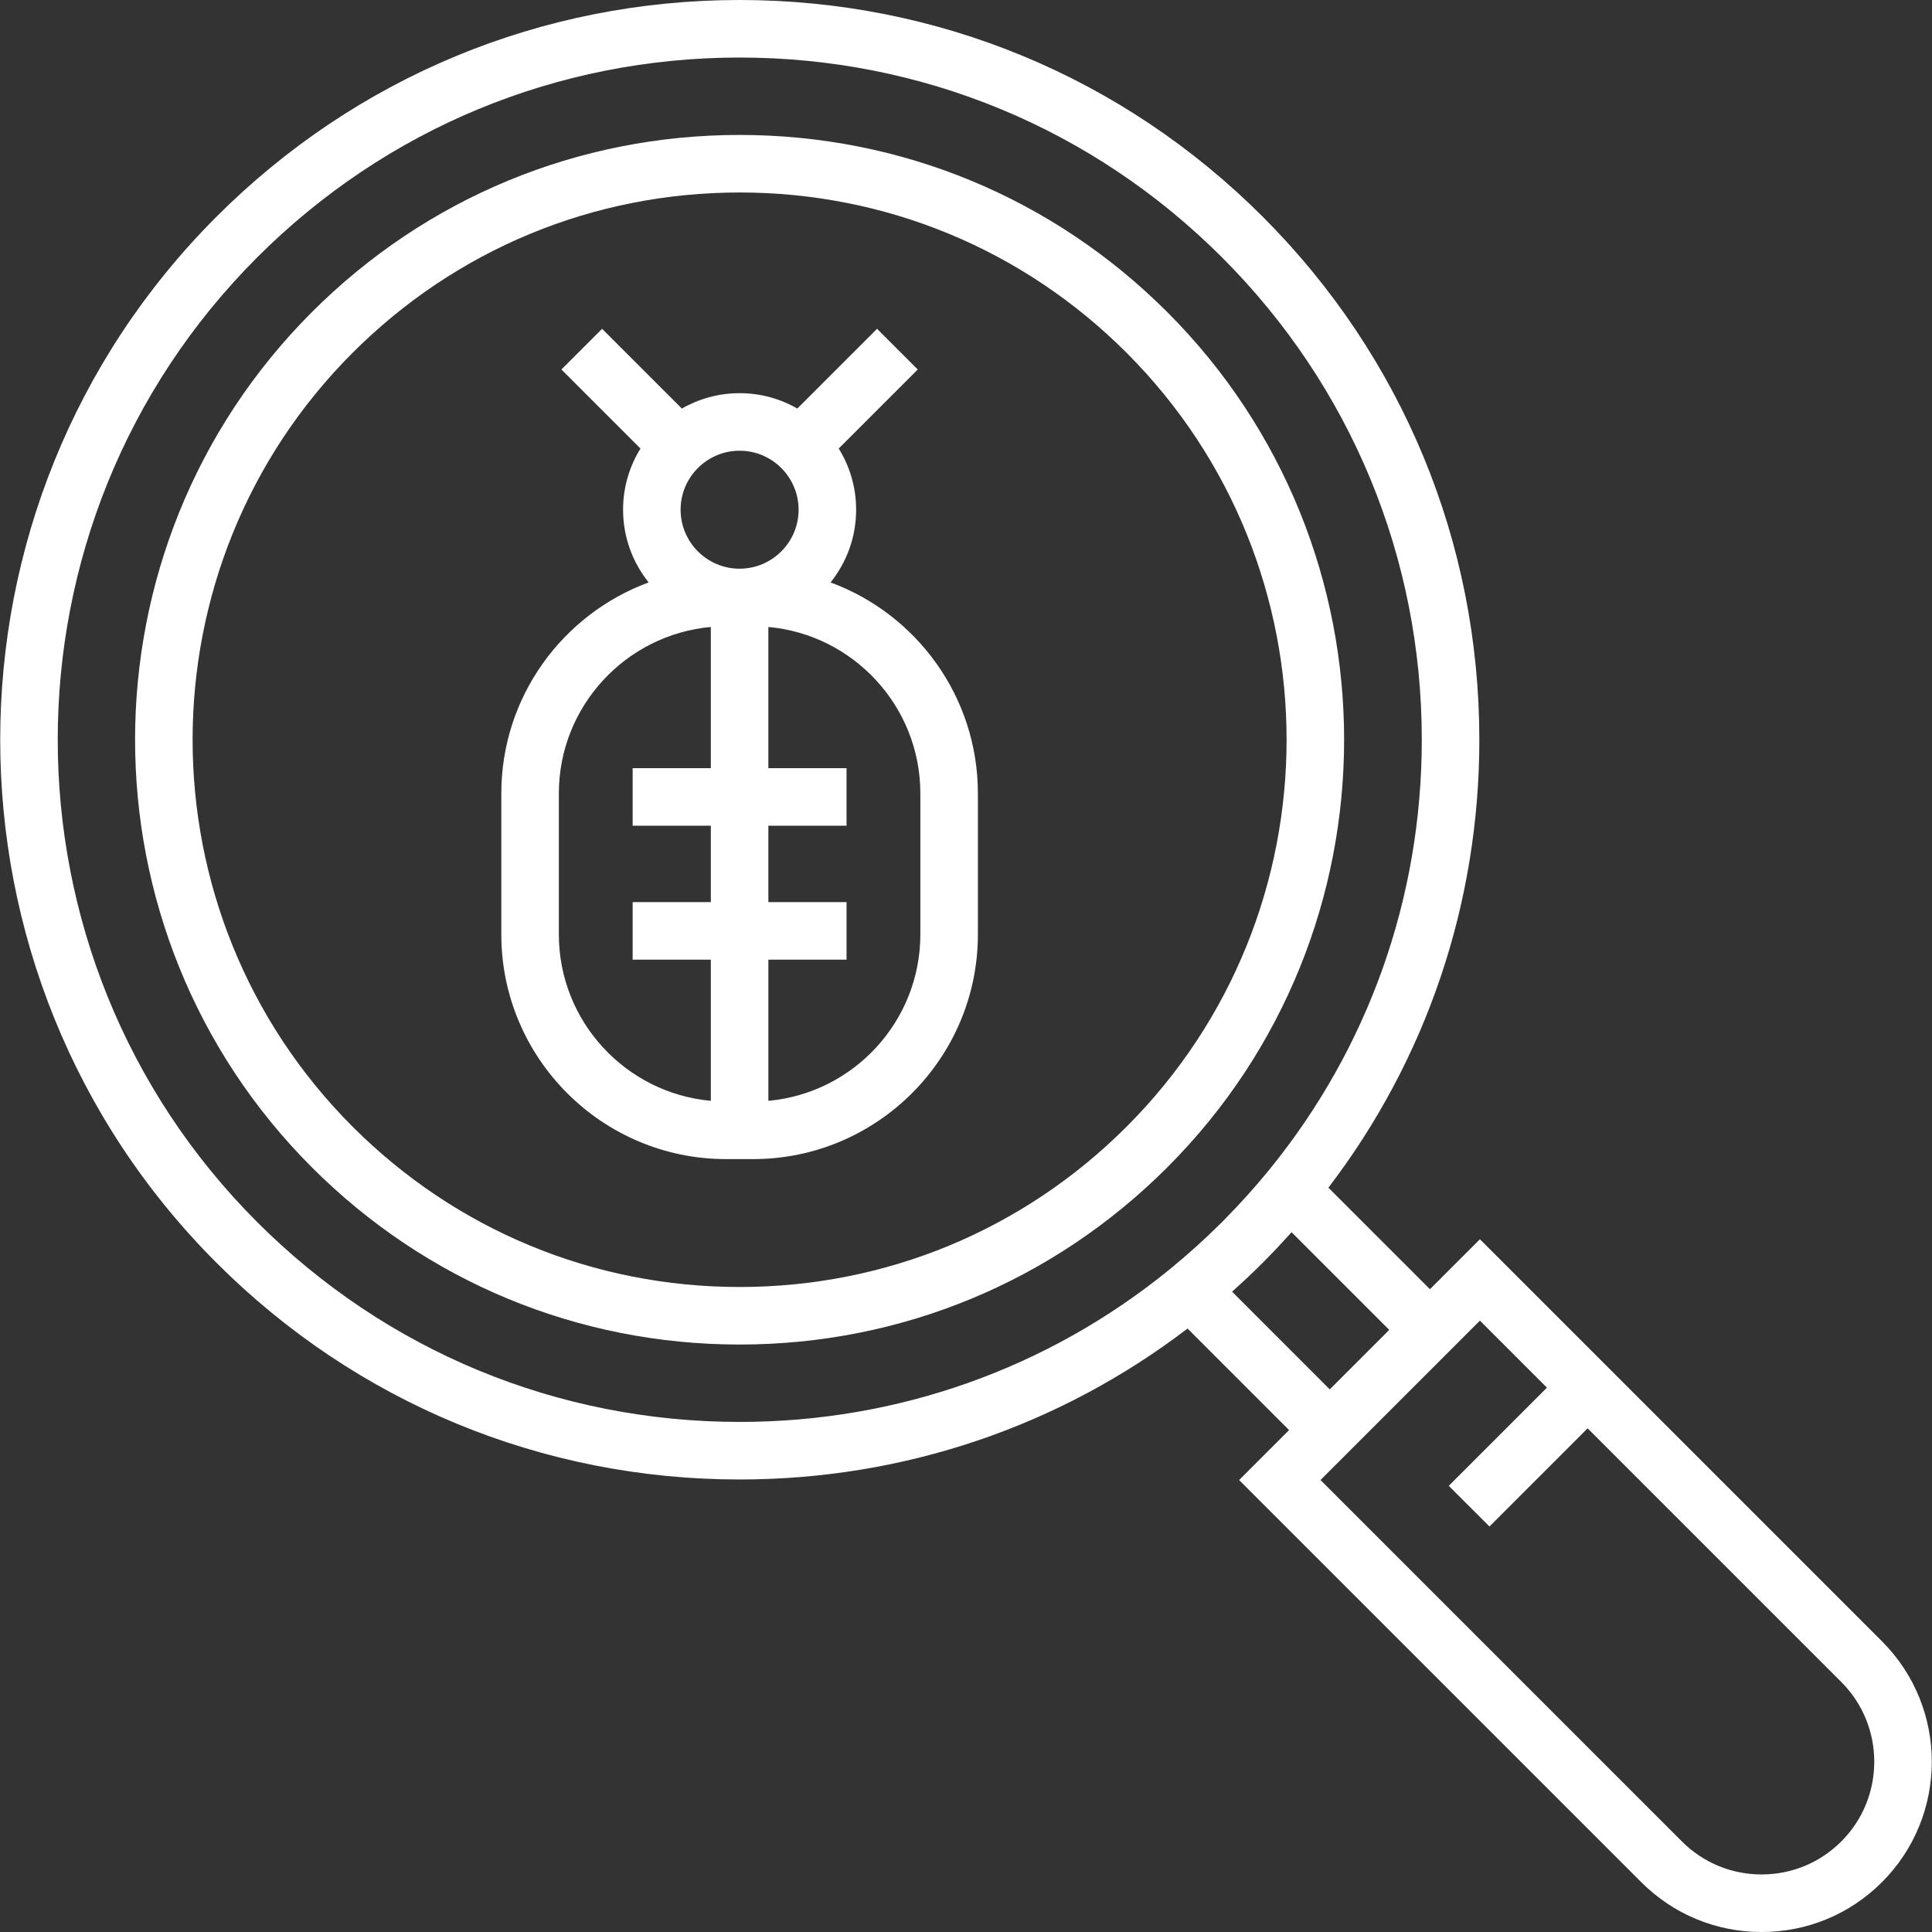 <?xml version="1.0" encoding="iso-8859-1"?>
<!-- Generator: Adobe Illustrator 19.0.0, SVG Export Plug-In . SVG Version: 6.00 Build 0)  -->
<svg version="1.1" id="Layer_1" xmlns="http://www.w3.org/2000/svg" xmlns:xlink="http://www.w3.org/1999/xlink" x="0px" y="0px"
	 viewBox="0 0 512.001 512.001" style="enable-background:new 0 0 512.001 512.001;" xml:space="preserve" width="50px" height="50px">
<rect x="0" y="0" width="512.001" height="512.001" fill="#333333" stroke="none"/>
<style>
path {
	fill: white;
}
</style>
<g>
	<g>
		<g>
			<path d="M309.336,82.704C279.062,52.432,238.814,35.76,196.001,35.76c-42.811,0-83.06,16.672-113.336,46.944
				c-62.491,62.493-62.491,164.176,0,226.669c30.272,30.272,70.522,46.944,113.334,46.944s83.062-16.672,113.338-46.944
				C371.83,246.88,371.829,145.197,309.336,82.704z M298.553,298.59c-27.394,27.392-63.815,42.477-102.553,42.477
				c-38.739,0-75.158-15.085-102.549-42.477C36.906,242.044,36.906,150.035,93.45,93.488
				c27.393-27.392,63.815-42.478,102.551-42.478c38.739,0,75.158,15.085,102.549,42.477
				C355.098,150.034,355.099,242.042,298.553,298.59z"/>
			<path d="M498.75,434.97L392.191,328.413l-13.242,13.243l-26.91-26.909c25.943-33.957,40.001-75.249,40.001-118.707
				c0-52.364-20.392-101.594-57.419-138.621S248.366,0,196.001,0C143.638,0,94.409,20.391,57.381,57.419
				c-76.434,76.436-76.434,200.806,0,277.241c37.027,37.026,86.258,57.419,138.622,57.419c43.459,0,84.751-14.058,118.708-40.001
				l26.909,26.909l-13.24,13.241l106.558,106.558c8.522,8.522,19.853,13.216,31.906,13.216c12.053,0,23.384-4.694,31.907-13.216
				C516.344,481.19,516.344,452.562,498.75,434.97z M323.837,323.876c-0.194,0.193-0.391,0.379-0.586,0.571
				c-4.053,4.016-8.346,7.898-12.786,11.541l-0.656,0.538c-32.103,26.106-71.862,40.301-113.808,40.301
				c-48.29-0.001-93.69-18.806-127.836-52.952c-70.488-70.489-70.488-185.184,0-255.674c34.146-34.146,79.545-52.951,127.836-52.951
				c48.291,0,93.691,18.805,127.836,52.951c34.147,34.146,52.952,79.546,52.952,127.837c0,41.965-14.208,81.742-40.338,113.853
				l-0.5,0.61c-3.484,4.247-7.184,8.35-11.005,12.238C324.575,323.118,324.212,323.501,323.837,323.876z M326.518,342.313
				c0.063-0.054,0.124-0.113,0.187-0.17c1.147-1.028,2.281-2.072,3.407-3.129c0.219-0.204,0.44-0.405,0.656-0.61
				c1.297-1.23,2.584-2.476,3.854-3.746c1.264-1.264,2.504-2.545,3.729-3.837c0.231-0.243,0.456-0.492,0.685-0.737
				c1.031-1.098,2.05-2.204,3.051-3.323c0.064-0.07,0.129-0.138,0.192-0.209l25.884,25.883l-15.762,15.762L326.518,342.313z
				 M487.965,488c-5.642,5.642-13.144,8.749-21.122,8.749c-7.979,0-15.481-3.107-21.122-8.749l-95.774-95.775l42.245-42.245
				l17.762,17.762l-26.015,26.015l10.785,10.784l26.015-26.015l67.228,67.228C499.613,457.401,499.613,476.352,487.965,488z"/>
			<path d="M220.107,154.352c4.237-5.287,6.778-11.987,6.778-19.273c0-5.945-1.693-11.5-4.616-16.216l20.942-20.941L232.43,87.138
				l-21.13,21.13c-4.513-2.584-9.733-4.071-15.297-4.071c-5.568,0-10.789,1.488-15.306,4.076l-21.135-21.135l-10.782,10.783
				l20.95,20.949c-2.92,4.714-4.61,10.267-4.61,16.207c0,7.286,2.542,13.986,6.778,19.273
				c-22.765,8.378-39.046,30.281-39.046,55.917v37.348c0,32.841,26.717,59.559,59.558,59.559h7.186
				c32.841,0,59.558-26.718,59.558-59.559v-37.348C259.154,184.633,242.872,162.729,220.107,154.352z M188.376,203.569h-20.717
				v15.251h20.717v20.246h-20.717v15.251h20.717v37.416c-22.545-2.045-40.274-21.045-40.274-44.116v-37.348
				c0-23.071,17.728-42.07,40.274-44.116V203.569z M196.001,150.711c-8.619,0-15.632-7.012-15.632-15.632
				c0-8.62,7.013-15.632,15.632-15.632c8.621,0,15.634,7.012,15.634,15.632C211.635,143.698,204.622,150.711,196.001,150.711z
				 M243.903,247.616c0,23.072-17.728,42.072-40.276,44.117v-37.416h20.717v-15.251h-20.718v-20.246h20.717V203.57h-20.717v-37.417
				c22.549,2.045,40.276,21.044,40.276,44.116L243.903,247.616L243.903,247.616z"/>
		</g>
	</g>
</g>
<g>
</g>
<g>
</g>
<g>
</g>
<g>
</g>
<g>
</g>
<g>
</g>
<g>
</g>
<g>
</g>
<g>
</g>
<g>
</g>
<g>
</g>
<g>
</g>
<g>
</g>
<g>
</g>
<g>
</g>
</svg>
